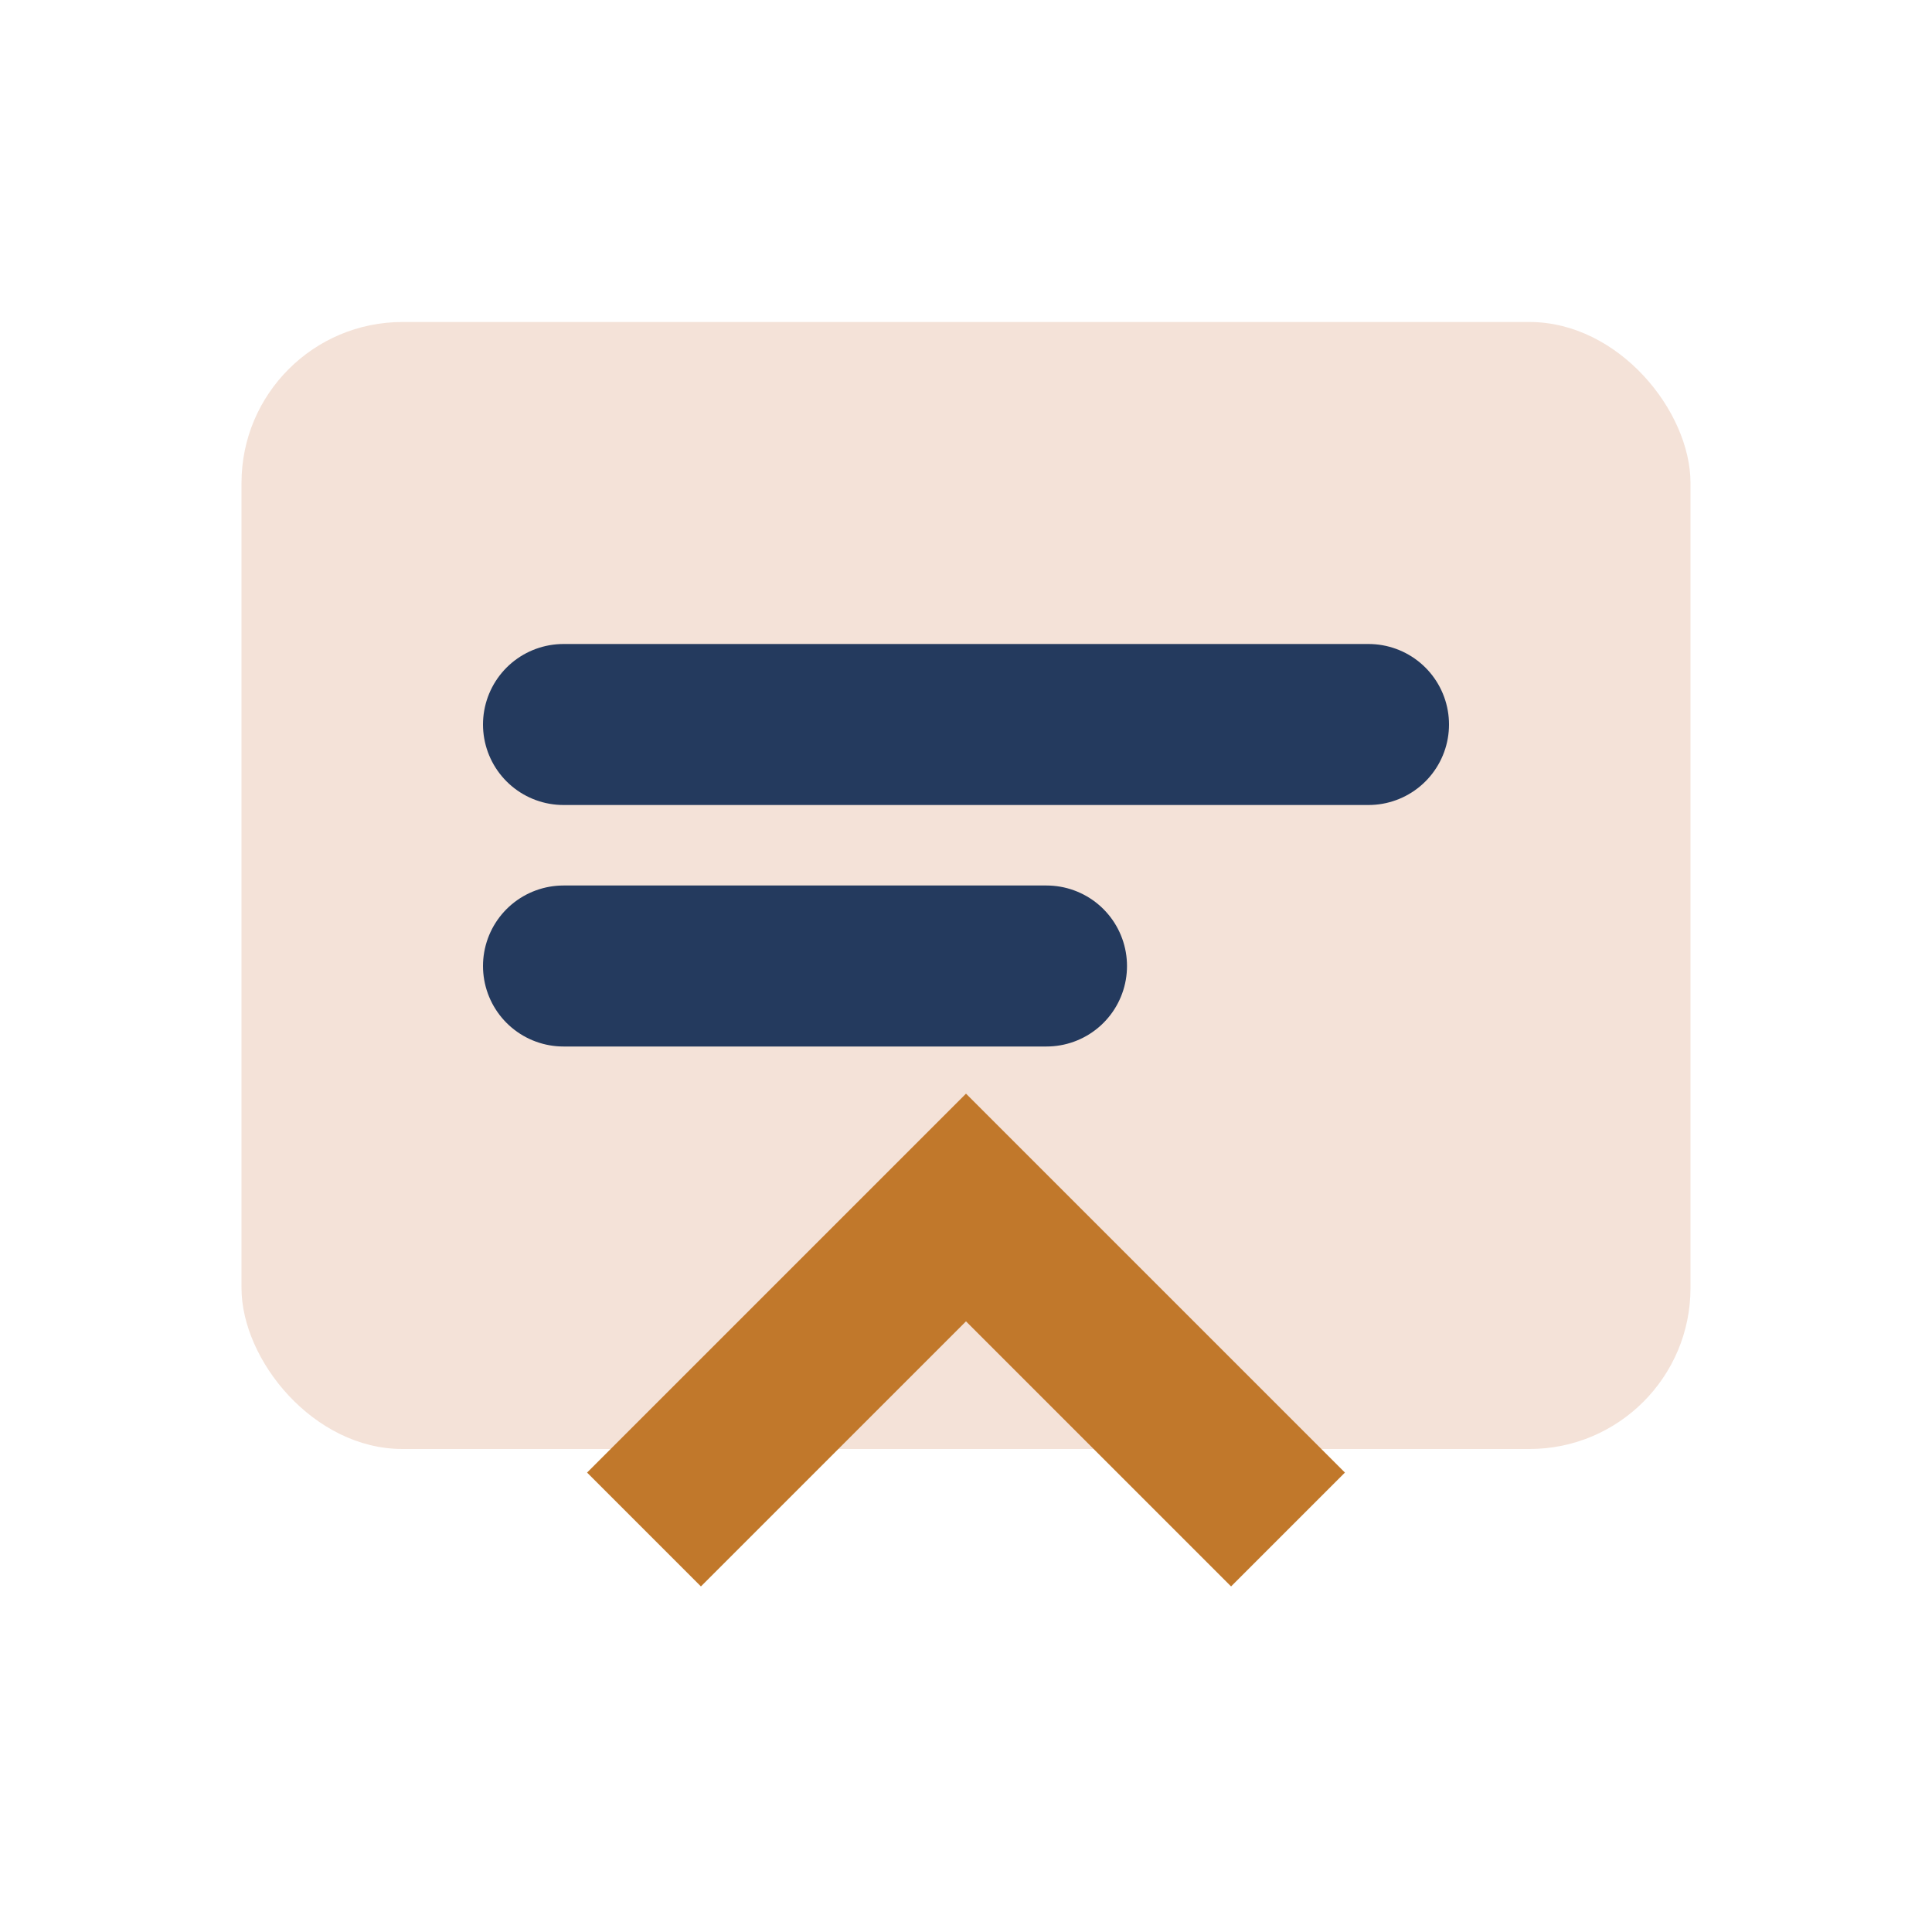 <?xml version="1.0" encoding="UTF-8"?>
<svg xmlns="http://www.w3.org/2000/svg" width="24" height="24" viewBox="0 0 24 24"><rect x="3" y="4" width="18" height="14" rx="2" fill="#F4E2D8"/><path d="M7 9h10M7 12h6" stroke="#243A5E" stroke-width="2" stroke-linecap="round"/><path d="M8 19l4-4 4 4" fill="none" stroke="#C1782B" stroke-width="2"/></svg>